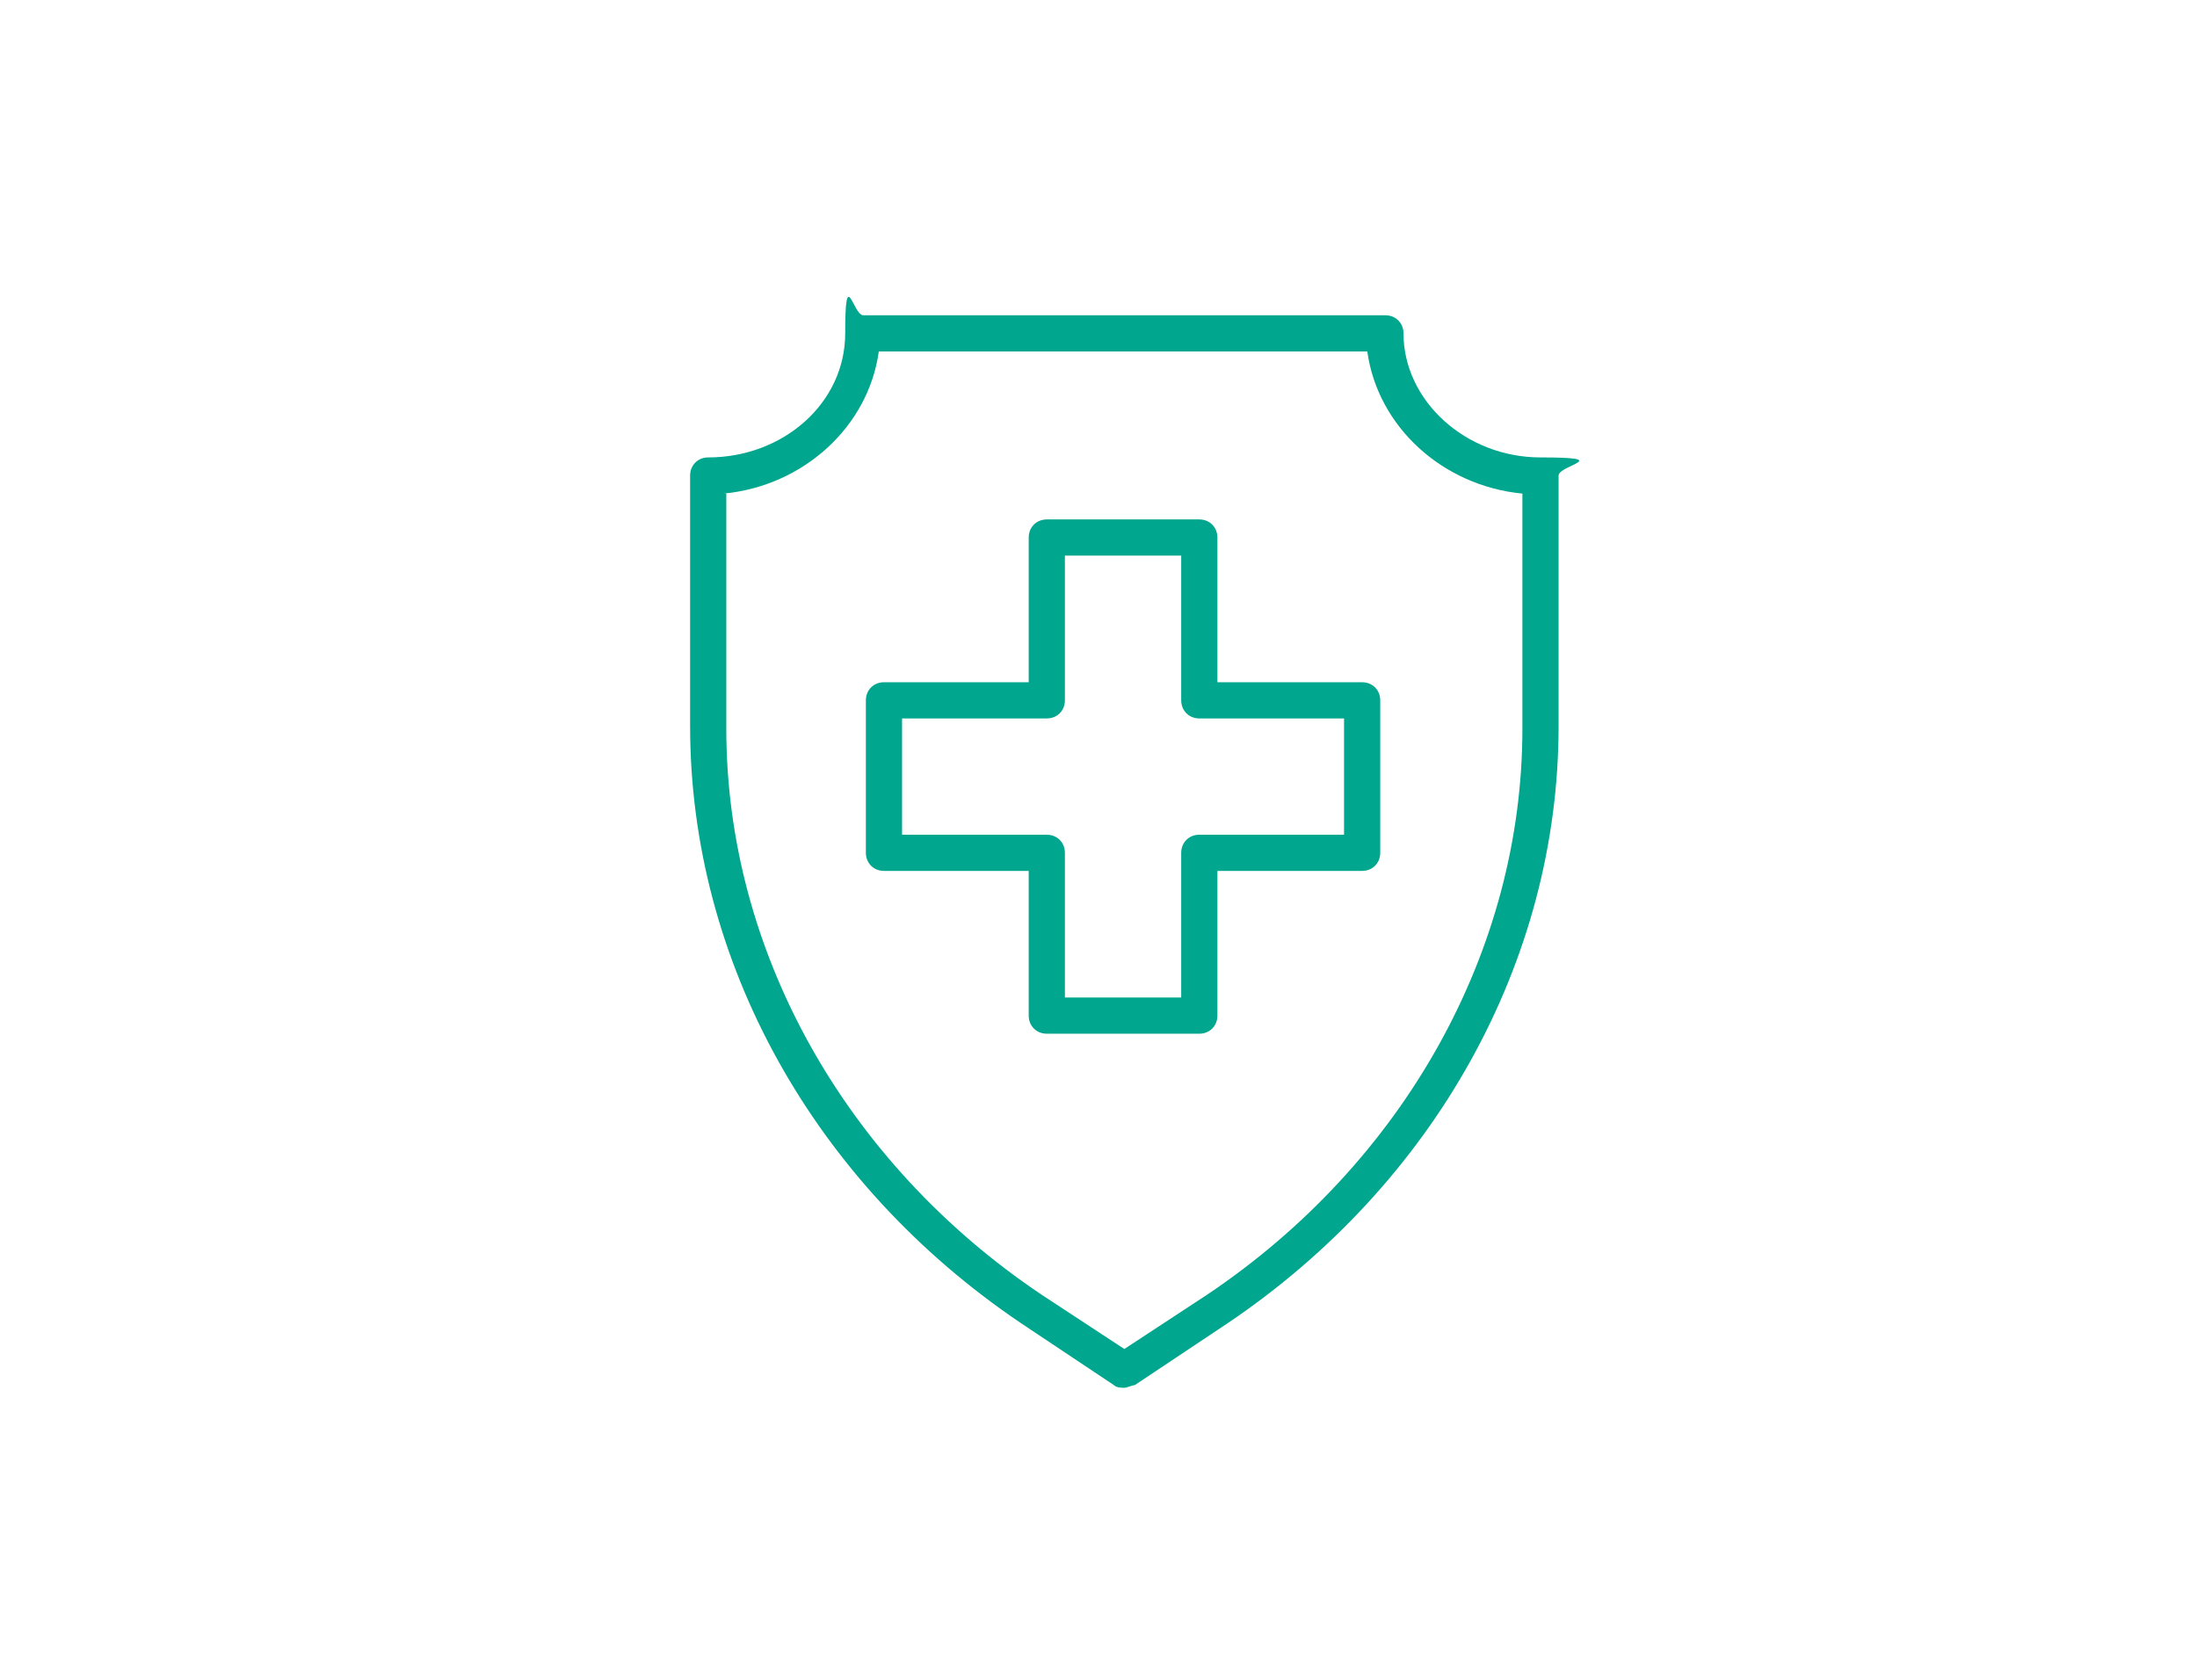 <?xml version="1.0" encoding="UTF-8"?>
<svg xmlns="http://www.w3.org/2000/svg" id="a" width="85" height="65" viewBox="0 0 85 65">
  <path d="M46.4,40h-5.9c-.4,0-.7-.3-.7-.7v-5.6h-5.6c-.4,0-.7-.3-.7-.7v-5.9c0-.4,.3-.7,.7-.7h5.6v-5.6c0-.4,.3-.7,.7-.7h5.9c.4,0,.7,.3,.7,.7v5.6h5.6c.4,0,.7,.3,.7,.7v5.9c0,.4-.3,.7-.7,.7h-5.6v5.6c0,.4-.3,.7-.7,.7Zm-5.2-1.4h4.5v-5.6c0-.4,.3-.7,.7-.7h5.6v-4.5h-5.6c-.4,0-.7-.3-.7-.7v-5.6h-4.5v5.6c0,.4-.3,.7-.7,.7h-5.6v4.5h5.6c.4,0,.7,.3,.7,.7v5.6Z" fill="#00a68d"></path>
  <path d="M43.5,53.7c-.1,0-.3,0-.4-.1l-3.6-2.4c-8-5.4-12.8-14-12.8-23.1v-9.7c0-.4,.3-.7,.7-.7,2.9,0,5.3-2.1,5.3-4.8s.3-.7,.7-.7h20.2c.4,0,.7,.3,.7,.7,0,2.6,2.4,4.8,5.3,4.8s.7,.3,.7,.7v9.7c0,9.1-4.8,17.7-12.8,23.1l-3.6,2.4c-.1,0-.3,.1-.4,.1ZM28.1,19.1v9.1c0,8.6,4.6,16.8,12.2,21.9l3.2,2.1,3.2-2.1c7.6-5.1,12.2-13.3,12.2-21.9v-9.1c-3.1-.3-5.6-2.6-6-5.5h-18.9c-.4,2.9-2.9,5.2-6,5.5Z" fill="#00a68d"></path>
</svg>
